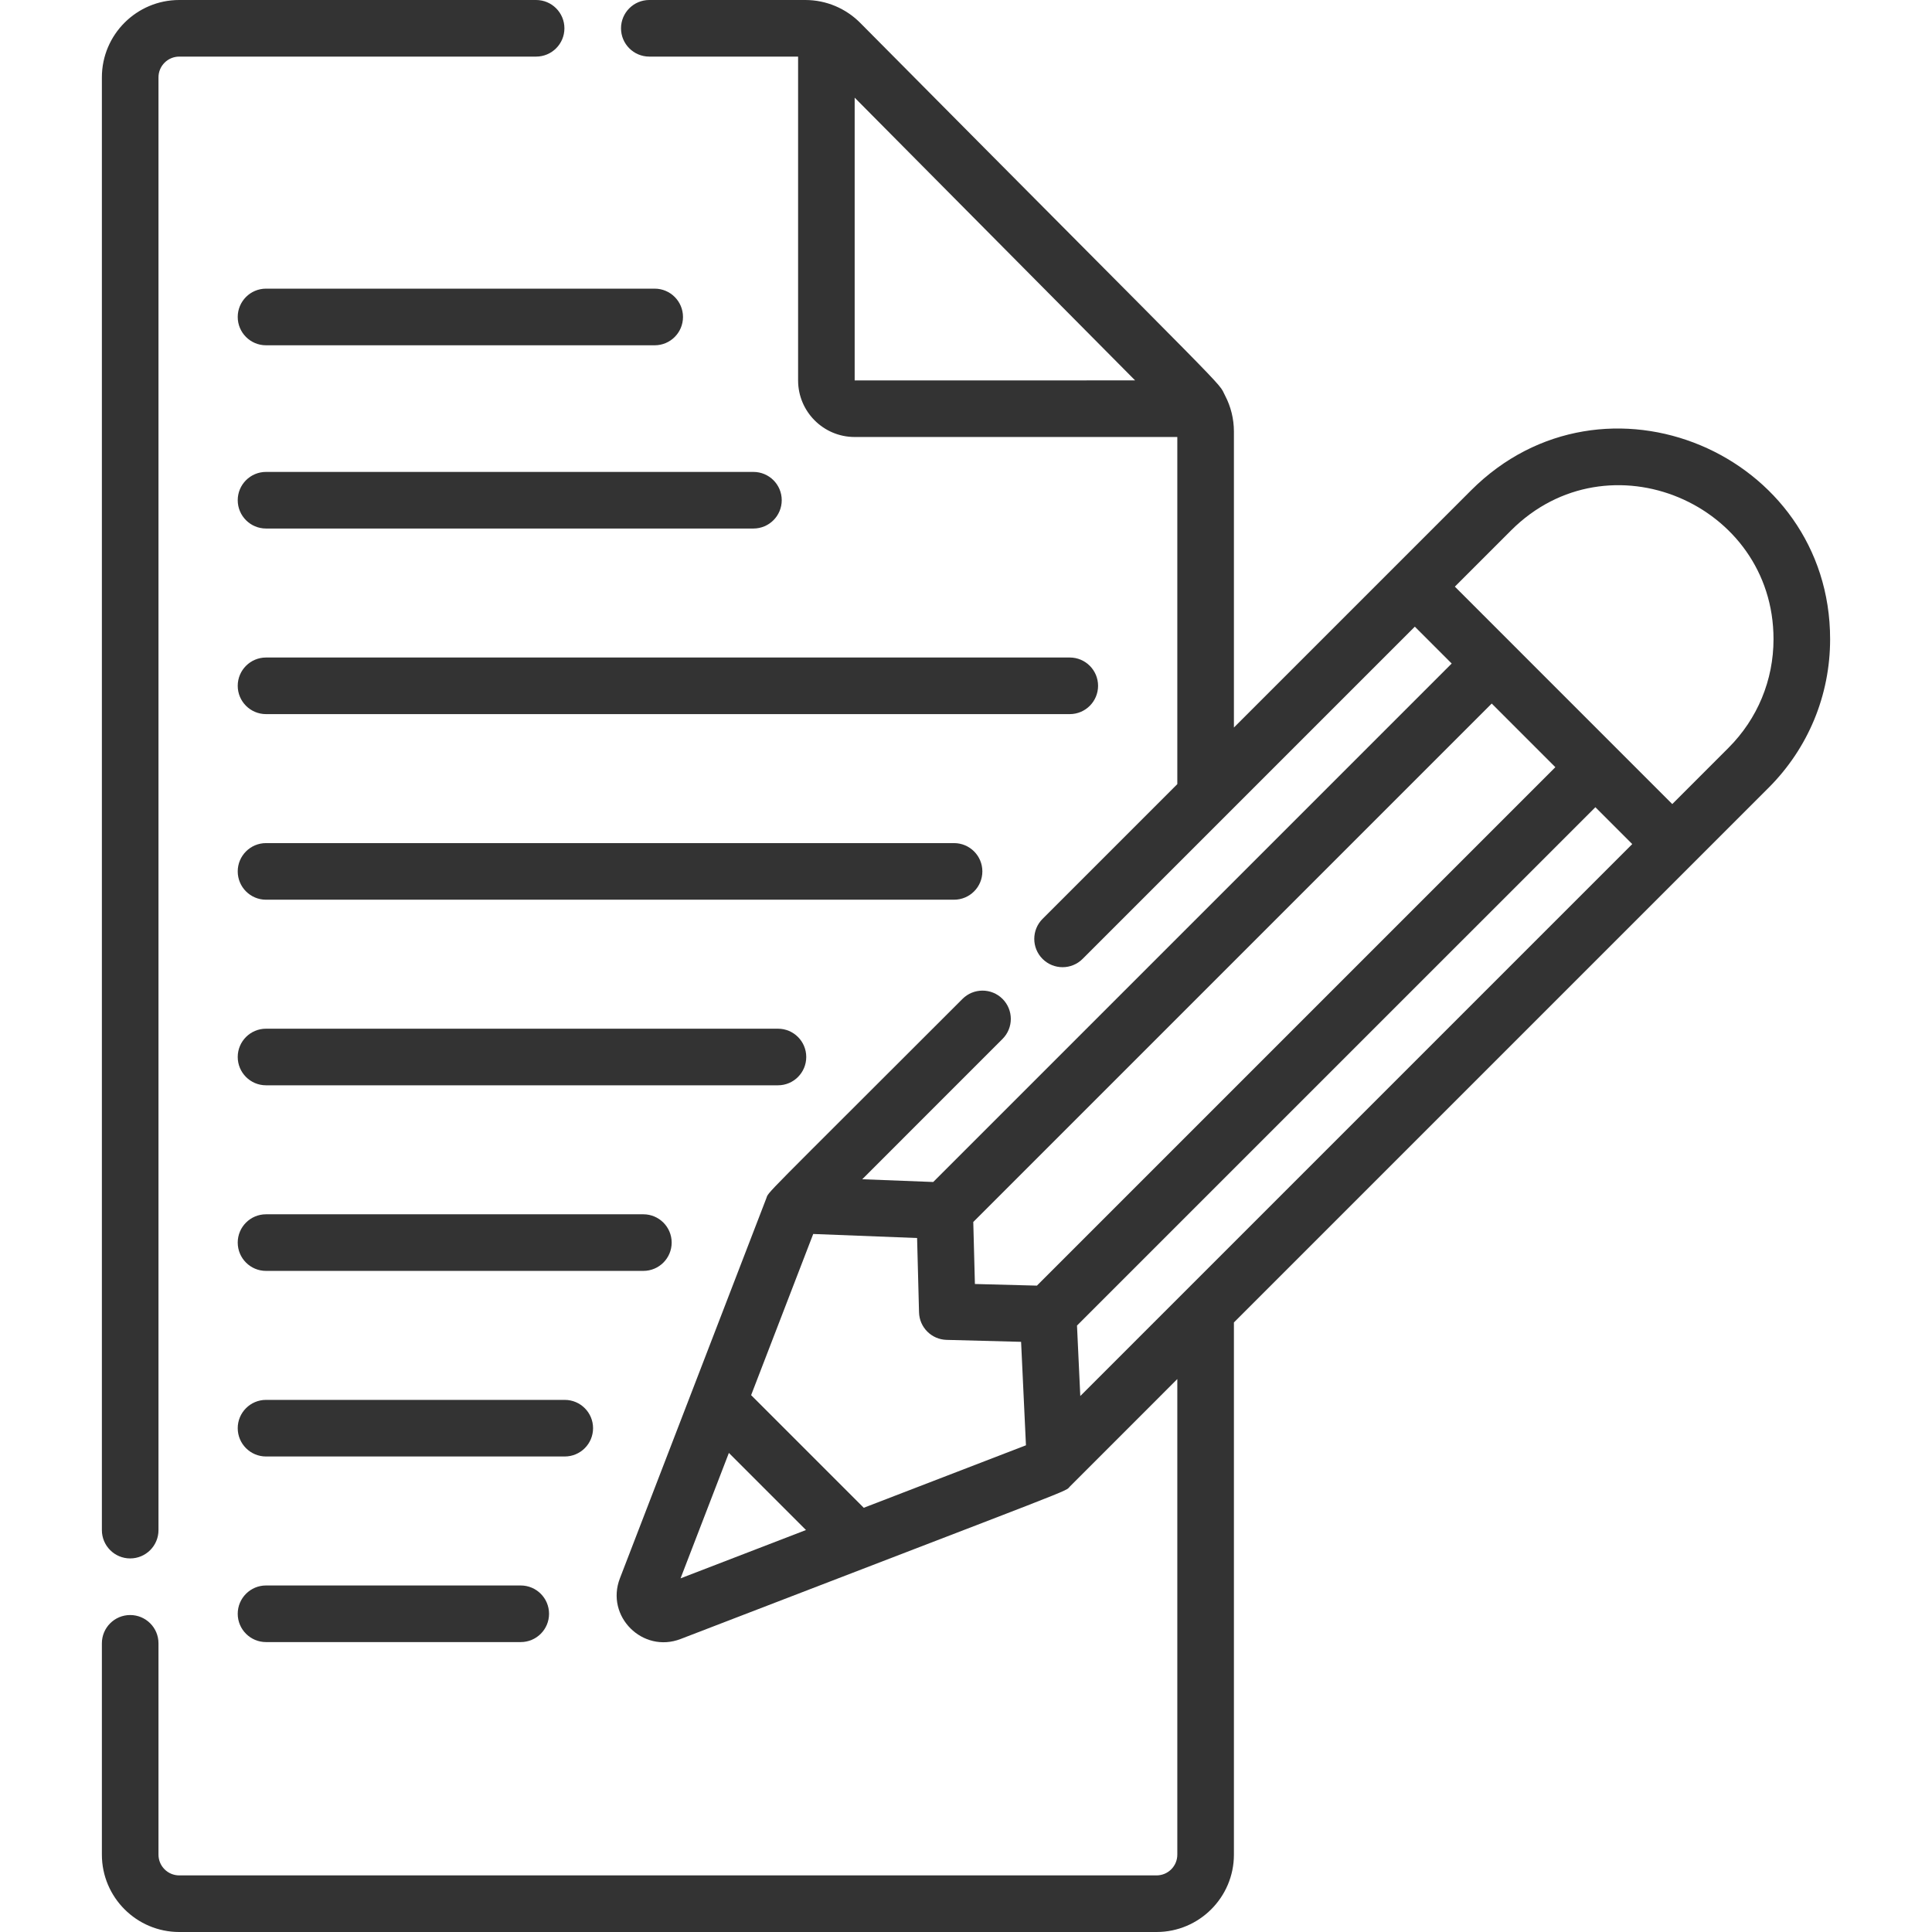 <svg width="64" height="64" viewBox="0 0 64 64" fill="none" xmlns="http://www.w3.org/2000/svg">
<path d="M4.312 51.625C4.83 51.625 5.25 51.205 5.25 50.687V2.562C5.25 2.183 5.558 1.875 5.938 1.875H17.759C18.277 1.875 18.697 1.455 18.697 0.938C18.697 0.42 18.277 0 17.759 0H5.938C4.524 0 3.375 1.149 3.375 2.562V50.687C3.375 51.205 3.795 51.625 4.312 51.625Z" fill="#333333"/>
<path d="M48.73 16.245L40.875 24.1V14.294C40.875 13.879 40.773 13.467 40.584 13.108C40.311 12.58 41.203 13.57 28.497 0.759C28.023 0.281 27.372 0 26.677 0H21.509C20.991 0 20.572 0.42 20.572 0.938C20.572 1.455 20.991 1.875 21.509 1.875H26.438V12.602C26.438 13.636 27.278 14.476 28.311 14.476H39V25.975L34.536 30.439C34.17 30.805 34.17 31.399 34.536 31.765C34.902 32.131 35.496 32.131 35.862 31.765L46.868 20.759L48.089 21.98L30.914 39.155L28.563 39.064L33.21 34.416C33.576 34.05 33.576 33.456 33.21 33.09C32.844 32.724 32.25 32.724 31.884 33.09C25.061 39.914 25.482 39.444 25.38 39.709L20.536 52.282C20.047 53.545 21.291 54.778 22.546 54.294C36.145 49.054 35.242 49.441 35.446 49.238L39 45.683V61.438C39 61.817 38.692 62.125 38.312 62.125H5.938C5.558 62.125 5.25 61.817 5.25 61.438V54.437C5.25 53.919 4.83 53.5 4.312 53.5C3.795 53.5 3.375 53.919 3.375 54.437V61.438C3.375 62.85 4.524 64 5.938 64H38.312C39.725 64 40.875 62.85 40.875 61.438V43.808L58.584 26.099C59.9 24.783 60.625 23.033 60.625 21.172C60.625 15.026 53.138 11.837 48.73 16.245ZM28.312 12.602V3.235C29.401 4.332 36.105 11.092 37.602 12.601L28.312 12.602ZM22.544 52.285L24.145 48.13L26.699 50.684L22.544 52.285ZM28.613 49.947L24.882 46.216L26.939 40.877L30.38 41.011L30.444 43.473C30.457 43.971 30.858 44.372 31.357 44.385L33.825 44.45L33.986 47.877L28.613 49.947ZM34.349 42.588L32.295 42.534L32.241 40.48L49.415 23.306L51.523 25.414L34.349 42.588ZM35.786 46.245L35.677 43.911L52.849 26.74L54.07 27.961L35.786 46.245ZM57.258 24.773L55.396 26.636L48.194 19.433L50.056 17.571C53.276 14.35 58.75 16.678 58.75 21.172C58.75 22.532 58.22 23.811 57.258 24.773Z" fill="#333333"/>
<path d="M8.812 52.521C8.295 52.521 7.875 52.941 7.875 53.459C7.875 53.976 8.295 54.396 8.812 54.396H17.25C17.768 54.396 18.188 53.976 18.188 53.459C18.188 52.941 17.768 52.521 17.25 52.521H8.812Z" fill="#333333"/>
<path d="M19.646 47.31C19.646 46.793 19.226 46.373 18.708 46.373H8.812C8.295 46.373 7.875 46.793 7.875 47.31C7.875 47.828 8.295 48.248 8.812 48.248H18.708C19.226 48.248 19.646 47.828 19.646 47.31Z" fill="#333333"/>
<path d="M22.25 41.162C22.25 40.645 21.83 40.225 21.312 40.225H8.812C8.295 40.225 7.875 40.645 7.875 41.162C7.875 41.68 8.295 42.1 8.812 42.1H21.312C21.83 42.1 22.25 41.68 22.25 41.162Z" fill="#333333"/>
<path d="M26.708 35.014C26.708 34.496 26.289 34.077 25.771 34.077H8.812C8.295 34.077 7.875 34.496 7.875 35.014C7.875 35.532 8.295 35.952 8.812 35.952H25.771C26.289 35.952 26.708 35.532 26.708 35.014Z" fill="#333333"/>
<path d="M32.542 28.866C32.542 28.349 32.122 27.929 31.604 27.929H8.812C8.295 27.929 7.875 28.349 7.875 28.866C7.875 29.384 8.295 29.804 8.812 29.804H31.604C32.122 29.804 32.542 29.384 32.542 28.866Z" fill="#333333"/>
<path d="M36.375 22.718C36.375 22.201 35.955 21.781 35.438 21.781H8.812C8.295 21.781 7.875 22.201 7.875 22.718C7.875 23.236 8.295 23.656 8.812 23.656H35.438C35.955 23.656 36.375 23.236 36.375 22.718Z" fill="#333333"/>
<path d="M24.958 15.633H8.812C8.295 15.633 7.875 16.052 7.875 16.57C7.875 17.088 8.295 17.508 8.812 17.508H24.958C25.476 17.508 25.896 17.088 25.896 16.57C25.896 16.052 25.476 15.633 24.958 15.633Z" fill="#333333"/>
<path d="M21.688 9.562H8.812C8.295 9.562 7.875 9.982 7.875 10.5C7.875 11.018 8.295 11.438 8.812 11.438H21.688C22.205 11.438 22.625 11.018 22.625 10.5C22.625 9.982 22.205 9.562 21.688 9.562Z" fill="#333333"/>
</svg>
